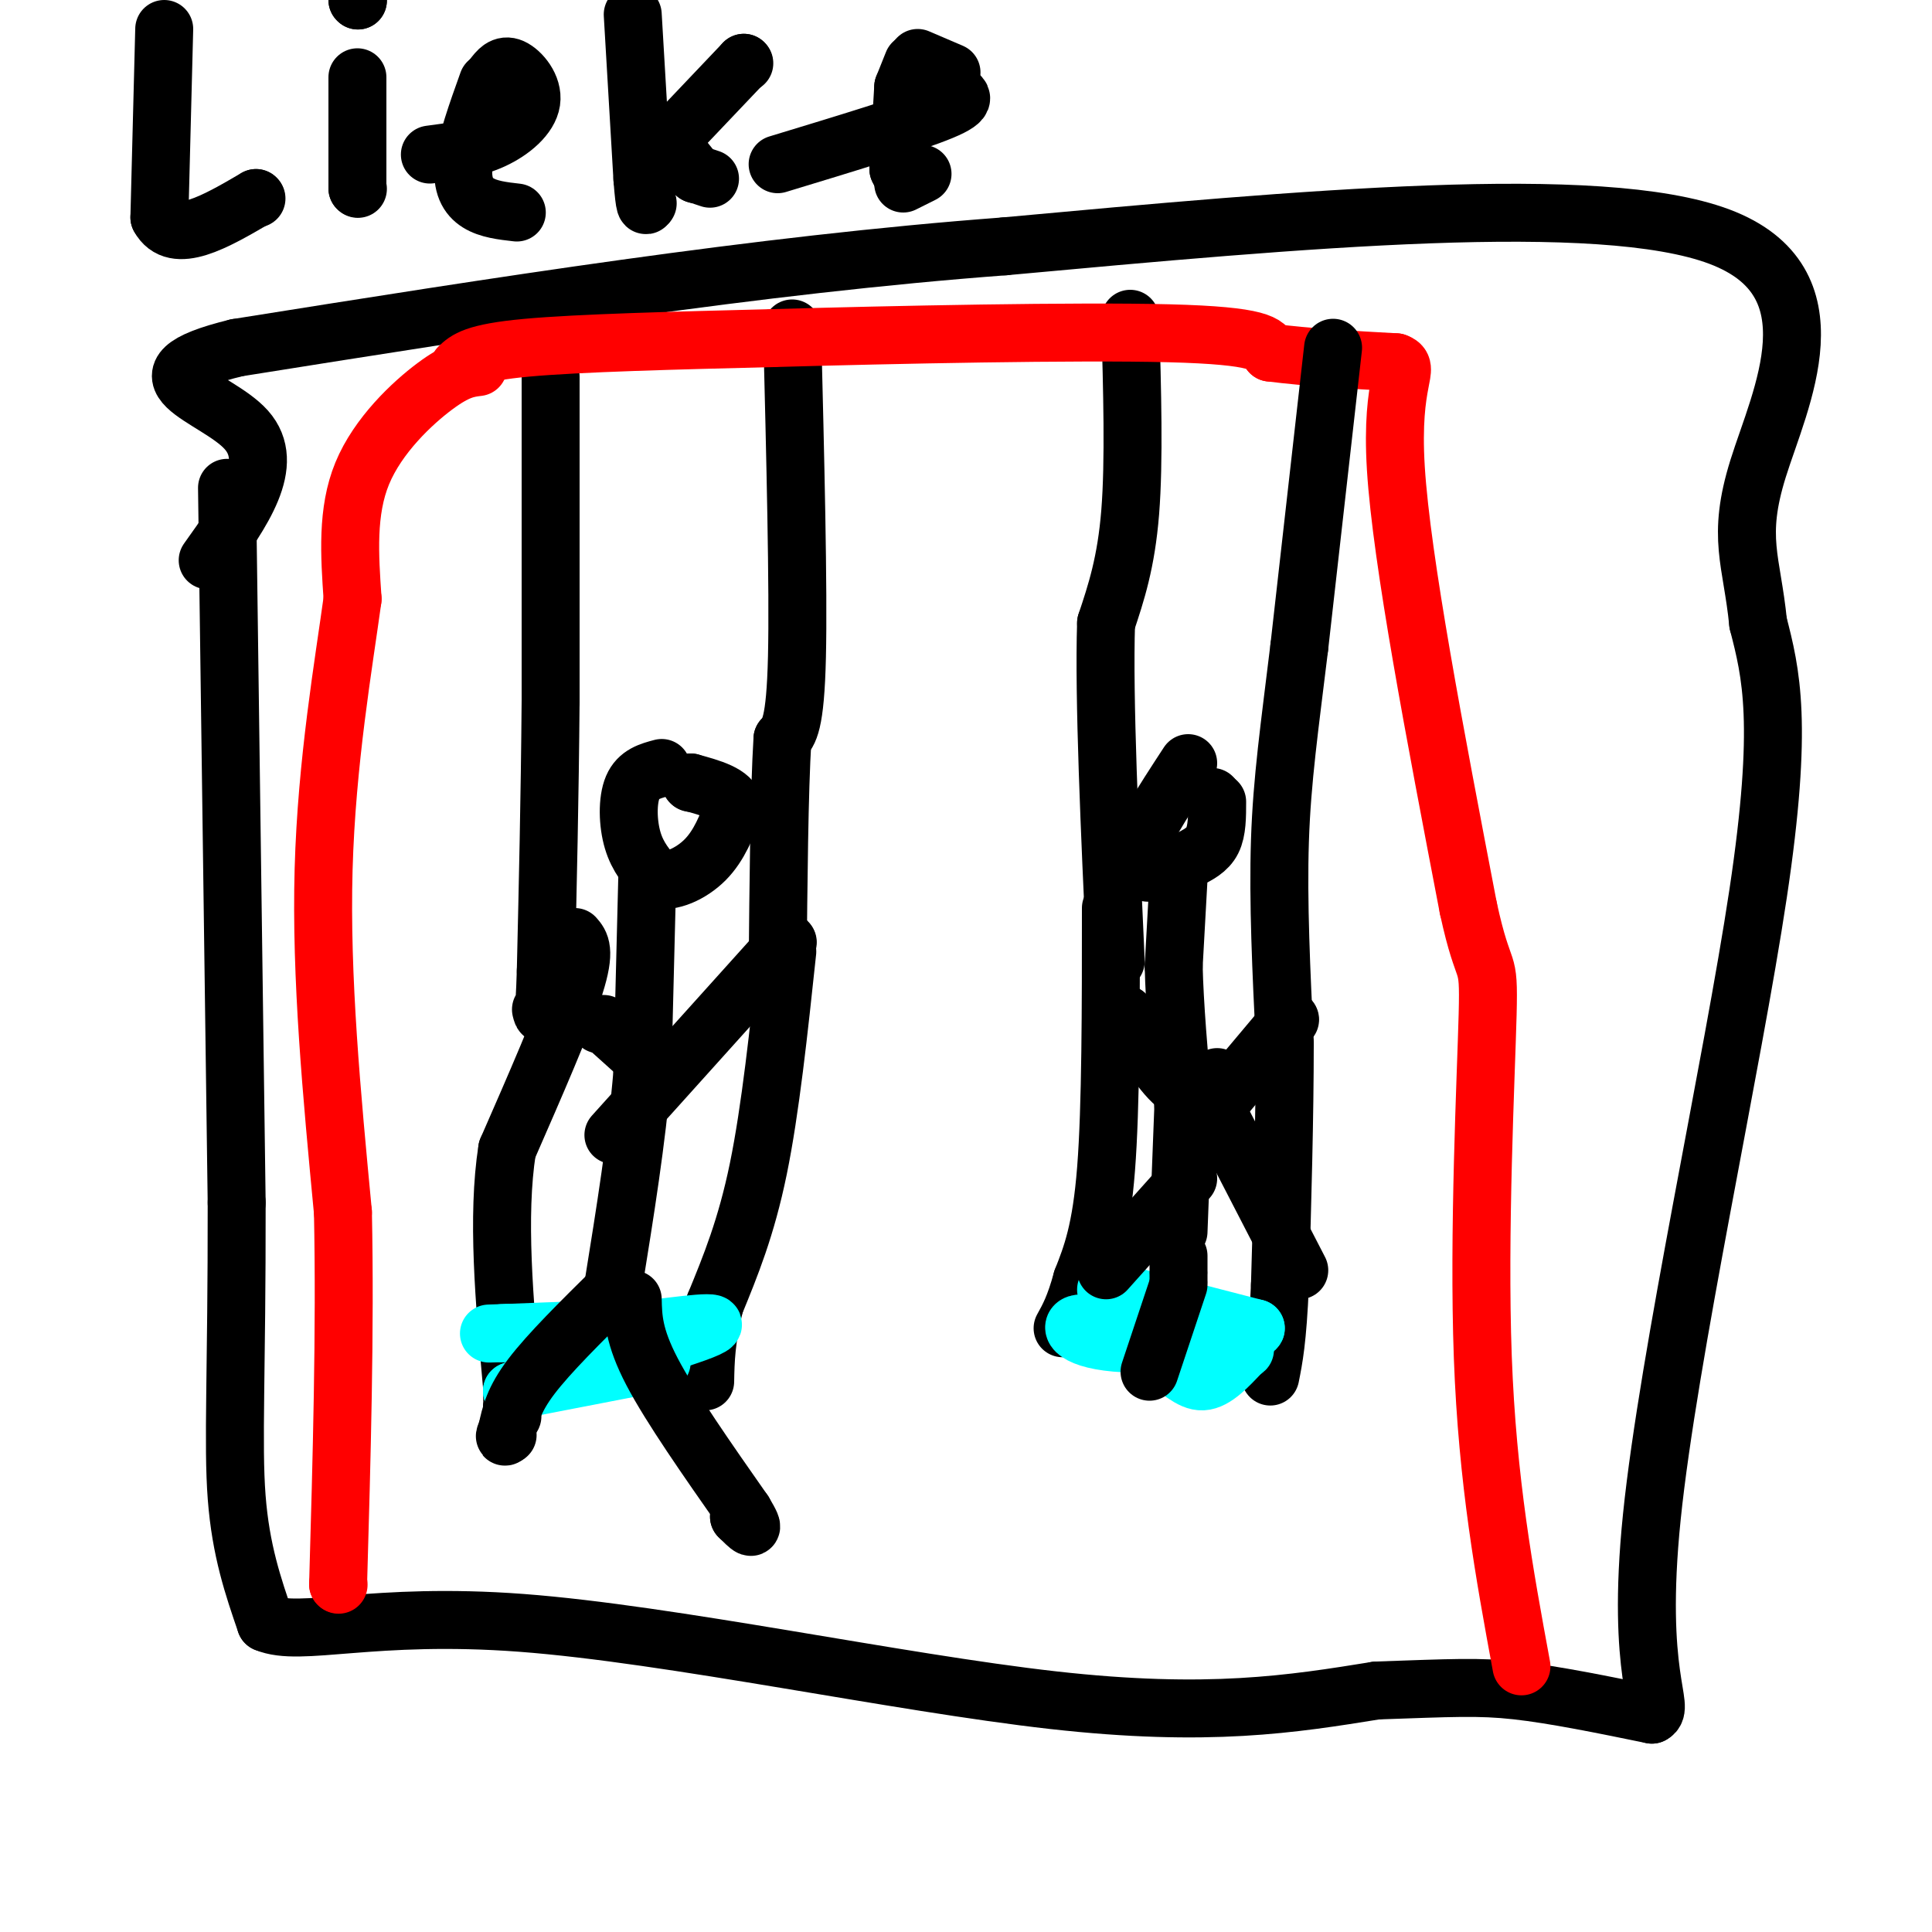 <svg viewBox='0 0 400 400' version='1.1' xmlns='http://www.w3.org/2000/svg' xmlns:xlink='http://www.w3.org/1999/xlink'><g fill='none' stroke='#000000' stroke-width='12' stroke-linecap='round' stroke-linejoin='round'><path d='M47,101c0.000,0.000 2.000,148.000 2,148'/><path d='M49,249c0.044,35.422 -0.844,49.978 0,61c0.844,11.022 3.422,18.511 6,26'/><path d='M55,336c7.167,3.048 22.083,-2.333 53,0c30.917,2.333 77.833,12.381 110,16c32.167,3.619 49.583,0.810 67,-2'/><path d='M285,350c15.622,-0.533 21.178,-0.867 29,0c7.822,0.867 17.911,2.933 28,5'/><path d='M342,355c3.024,-1.488 -3.417,-7.708 0,-41c3.417,-33.292 16.690,-93.655 22,-129c5.310,-35.345 2.655,-45.673 0,-56'/><path d='M364,129c-1.286,-13.024 -4.500,-17.583 0,-32c4.500,-14.417 16.714,-38.690 -8,-48c-24.714,-9.310 -86.357,-3.655 -148,2'/><path d='M208,51c-51.167,3.833 -105.083,12.417 -159,21'/><path d='M49,72c-23.933,5.844 -4.267,9.956 2,17c6.267,7.044 -0.867,17.022 -8,27'/><path d='M114,78c0.000,0.000 0.000,67.000 0,67'/><path d='M114,145c-0.167,20.500 -0.583,38.250 -1,56'/><path d='M113,201c-0.333,10.667 -0.667,9.333 -1,8'/><path d='M164,68c0.667,26.917 1.333,53.833 1,68c-0.333,14.167 -1.667,15.583 -3,17'/><path d='M162,153c-0.667,10.833 -0.833,29.417 -1,48'/><path d='M234,66c0.417,14.750 0.833,29.500 0,40c-0.833,10.500 -2.917,16.750 -5,23'/><path d='M229,129c-0.500,15.500 0.750,42.750 2,70'/></g>
<g fill='none' stroke='#ff0000' stroke-width='12' stroke-linecap='round' stroke-linejoin='round'><path d='M95,76c1.583,-1.500 3.167,-3.000 14,-4c10.833,-1.000 30.917,-1.500 51,-2'/><path d='M160,70c25.222,-0.711 62.778,-1.489 82,-1c19.222,0.489 20.111,2.244 21,4'/><path d='M263,73c7.833,1.000 16.917,1.500 26,2'/><path d='M289,75c3.378,1.156 -1.178,3.044 0,22c1.178,18.956 8.089,54.978 15,91'/><path d='M304,188c3.381,15.595 4.333,9.083 4,22c-0.333,12.917 -1.952,45.262 -1,71c0.952,25.738 4.476,44.869 8,64'/><path d='M99,76c-2.178,0.267 -4.356,0.533 -9,4c-4.644,3.467 -11.756,10.133 -15,18c-3.244,7.867 -2.622,16.933 -2,26'/><path d='M73,124c-1.822,13.333 -5.378,33.667 -6,56c-0.622,22.333 1.689,46.667 4,71'/><path d='M71,251c0.500,24.667 -0.250,50.833 -1,77'/><path d='M70,328c0.000,0.000 0.100,0.100 0.1,0.1'/></g>
<g fill='none' stroke='#000000' stroke-width='12' stroke-linecap='round' stroke-linejoin='round'><path d='M119,194c1.167,1.333 2.333,2.667 0,10c-2.333,7.333 -8.167,20.667 -14,34'/><path d='M105,238c-2.167,13.833 -0.583,31.417 1,49'/><path d='M106,287c0.167,8.833 0.083,6.417 0,4'/><path d='M163,197c-1.750,16.417 -3.500,32.833 -6,45c-2.500,12.167 -5.750,20.083 -9,28'/><path d='M148,270c-1.833,7.333 -1.917,11.667 -2,16'/><path d='M276,72c0.000,0.000 -7.000,62.000 -7,62'/><path d='M269,134c-2.022,16.667 -3.578,27.333 -4,40c-0.422,12.667 0.289,27.333 1,42'/><path d='M266,216c0.000,15.333 -0.500,32.667 -1,50'/><path d='M265,266c-0.500,11.500 -1.250,15.250 -2,19'/><path d='M230,188c0.000,20.583 0.000,41.167 -1,54c-1.000,12.833 -3.000,17.917 -5,23'/><path d='M224,265c-1.500,5.500 -2.750,7.750 -4,10'/></g>
<g fill='none' stroke='#00ffff' stroke-width='12' stroke-linecap='round' stroke-linejoin='round'><path d='M137,282c0.000,0.000 -31.000,6.000 -31,6'/><path d='M106,288c3.978,-1.689 29.422,-8.911 38,-12c8.578,-3.089 0.289,-2.044 -8,-1'/><path d='M136,275c-6.667,0.000 -19.333,0.500 -32,1'/><path d='M104,276c-5.167,0.167 -2.083,0.083 1,0'/><path d='M105,276c0.000,0.000 2.000,0.000 2,0'/><path d='M229,267c0.000,0.000 31.000,8.000 31,8'/><path d='M260,275c-1.155,2.238 -19.542,3.833 -29,3c-9.458,-0.833 -9.988,-4.095 -7,-4c2.988,0.095 9.494,3.548 16,7'/><path d='M240,281c4.133,2.467 6.467,5.133 9,5c2.533,-0.133 5.267,-3.067 8,-6'/><path d='M257,280c1.333,-1.000 0.667,-0.500 0,0'/></g>
<g fill='none' stroke='#000000' stroke-width='12' stroke-linecap='round' stroke-linejoin='round'><path d='M137,159c-2.422,0.644 -4.844,1.289 -6,4c-1.156,2.711 -1.044,7.489 0,11c1.044,3.511 3.022,5.756 5,8'/><path d='M136,182c2.733,0.844 7.067,-1.044 10,-4c2.933,-2.956 4.467,-6.978 6,-11'/><path d='M152,167c-0.500,-2.667 -4.750,-3.833 -9,-5'/><path d='M143,162c0.000,0.000 0.100,0.100 0.1,0.1'/><path d='M134,182c0.000,0.000 -1.000,40.000 -1,40'/><path d='M133,222c-1.167,14.000 -3.583,29.000 -6,44'/><path d='M127,266c0.000,0.000 0.100,0.100 0.1,0.1'/><path d='M127,235c0.000,0.000 36.000,-40.000 36,-40'/><path d='M163,195c0.000,0.000 0.100,0.100 0.1,0.1'/><path d='M135,221c0.000,0.000 -10.000,-9.000 -10,-9'/><path d='M124,212c0.000,0.000 0.100,0.100 0.1,0.1'/><path d='M131,269c0.083,3.833 0.167,7.667 4,15c3.833,7.333 11.417,18.167 19,29'/><path d='M154,313c3.000,5.000 1.000,3.000 -1,1'/><path d='M153,314c0.000,0.000 0.100,0.100 0.1,0.1'/><path d='M127,267c-6.667,6.583 -13.333,13.167 -17,18c-3.667,4.833 -4.333,7.917 -5,11'/><path d='M105,296c-0.833,2.000 -0.417,1.500 0,1'/><path d='M105,297c0.000,0.000 0.100,0.100 0.1,0.1'/><path d='M246,158c-5.333,8.167 -10.667,16.333 -11,20c-0.333,3.667 4.333,2.833 9,2'/><path d='M246,178c2.000,-1.000 4.000,-2.000 5,-4c1.000,-2.000 1.000,-5.000 1,-8'/><path d='M251,165c0.000,0.000 0.100,0.100 0.1,0.1'/><path d='M244,182c0.000,0.000 -1.000,18.000 -1,18'/><path d='M243,200c0.167,7.833 1.083,18.417 2,29'/><path d='M245,229c0.000,0.000 -1.000,26.000 -1,26'/><path d='M244,260c0.000,0.000 0.000,3.000 0,3'/><path d='M244,264c0.000,0.000 0.000,1.000 0,1'/><path d='M244,266c0.000,0.000 -6.000,18.000 -6,18'/><path d='M246,236c0.000,0.000 21.000,-25.000 21,-25'/><path d='M267,211c0.000,0.000 0.100,0.100 0.1,0.1'/><path d='M252,223c-2.417,2.083 -4.833,4.167 -8,2c-3.167,-2.167 -7.083,-8.583 -11,-15'/><path d='M233,210c0.000,0.000 0.100,0.100 0.1,0.1'/><path d='M253,232c0.000,0.000 16.000,31.000 16,31'/><path d='M246,244c0.000,0.000 -17.000,19.000 -17,19'/><path d='M34,6c0.000,0.000 -1.000,39.000 -1,39'/><path d='M33,45c3.167,5.833 11.583,0.917 20,-4'/><path d='M53,41c0.000,0.000 0.100,0.100 0.1,0.1'/><path d='M74,16c0.000,0.000 0.000,23.000 0,23'/><path d='M74,39c0.000,0.000 0.100,0.100 0.1,0.1'/><path d='M74,0c0.000,0.000 0.100,0.100 0.1,0.1'/><path d='M74,0c0.000,0.000 0.100,0.100 0.1,0.1'/><path d='M89,32c4.494,-0.583 8.988,-1.167 13,-3c4.012,-1.833 7.542,-4.917 8,-8c0.458,-3.083 -2.155,-6.167 -4,-7c-1.845,-0.833 -2.923,0.583 -4,2'/><path d='M101,17c-2.267,6.333 -4.533,12.667 -5,17c-0.467,4.333 0.867,6.667 3,8c2.133,1.333 5.067,1.667 8,2'/><path d='M131,3c0.000,0.000 2.000,34.000 2,34'/><path d='M133,37c0.500,6.500 0.750,5.750 1,5'/><path d='M134,42c0.000,0.000 0.100,0.100 0.1,0.1'/><path d='M135,33c0.000,0.000 19.000,-20.000 19,-20'/><path d='M154,13c0.000,0.000 0.100,0.100 0.1,0.1'/><path d='M140,31c0.000,0.000 4.000,5.000 4,5'/><path d='M144,36c0.000,0.000 0.100,0.100 0.1,0.1'/><path d='M144,36c0.000,0.000 3.000,1.000 3,1'/><path d='M161,34c14.000,-4.250 28.000,-8.500 34,-11c6.000,-2.500 4.000,-3.250 2,-4'/><path d='M197,15c0.000,0.000 -7.000,-3.000 -7,-3'/><path d='M189,13c0.000,0.000 -2.000,5.000 -2,5'/><path d='M187,18c0.000,0.000 -1.000,17.000 -1,17'/><path d='M186,35c0.000,0.000 1.000,2.000 1,2'/><path d='M187,38c0.000,0.000 4.000,-2.000 4,-2'/></g>
</svg>